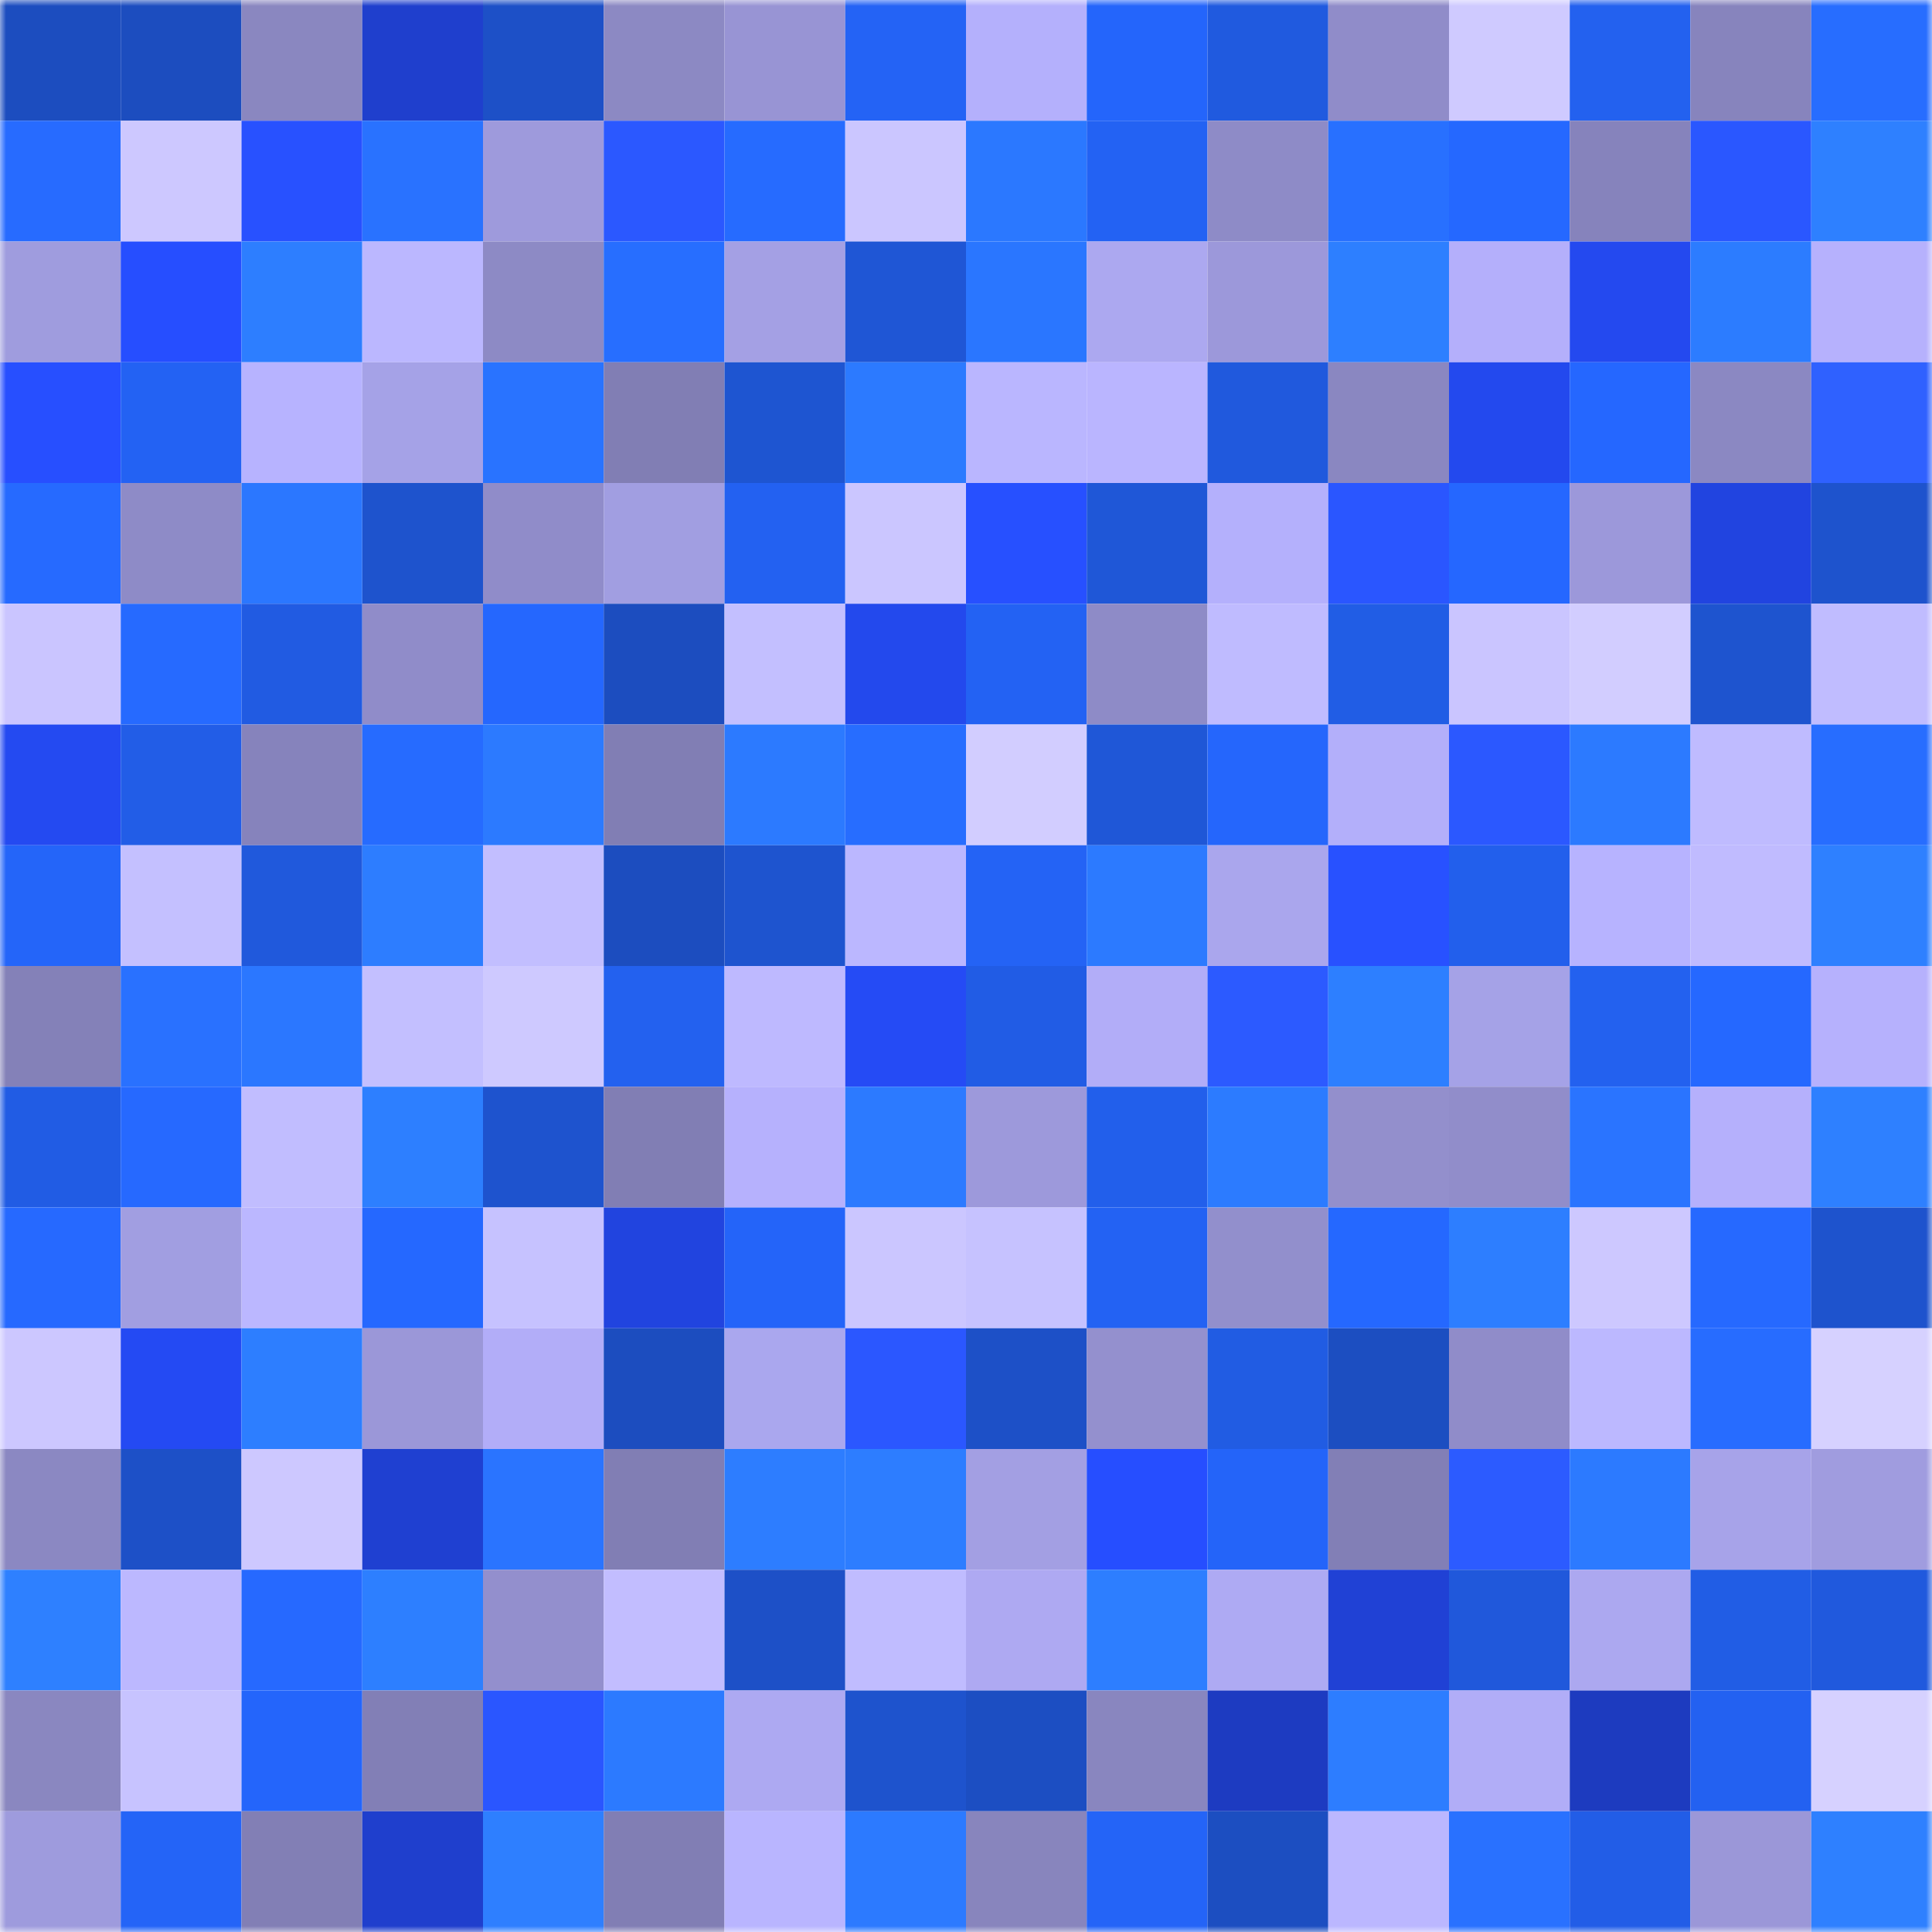 <svg viewBox="0 0 160 160" fill="none" role="img" xmlns="http://www.w3.org/2000/svg" width="240" height="240" name="basenames%2Cabuzeman.base.eth"><mask id="1160386406" mask-type="alpha" maskUnits="userSpaceOnUse" x="0" y="0" width="160" height="160"><rect width="160" height="160" fill="#FFFFFF"></rect></mask><g mask="url(#1160386406)"><rect x="0" y="0" width="10" height="10" fill="#1c4dbf"></rect><rect x="10" y="0" width="10" height="10" fill="#1c4dbf"></rect><rect x="20" y="0" width="10" height="10" fill="#8a87c0"></rect><rect x="30" y="0" width="10" height="10" fill="#1f3fcd"></rect><rect x="40" y="0" width="10" height="10" fill="#1d50c7"></rect><rect x="50" y="0" width="10" height="10" fill="#8c89c3"></rect><rect x="60" y="0" width="10" height="10" fill="#9894d4"></rect><rect x="70" y="0" width="10" height="10" fill="#2463f5"></rect><rect x="80" y="0" width="10" height="10" fill="#b4b0fc"></rect><rect x="90" y="0" width="10" height="10" fill="#2465fb"></rect><rect x="100" y="0" width="10" height="10" fill="#205adf"></rect><rect x="110" y="0" width="10" height="10" fill="#908cc9"></rect><rect x="120" y="0" width="10" height="10" fill="#cfcaff"></rect><rect x="130" y="0" width="10" height="10" fill="#2361ef"></rect><rect x="140" y="0" width="10" height="10" fill="#8784bd"></rect><rect x="150" y="0" width="10" height="10" fill="#276dff"></rect><rect x="0" y="10" width="10" height="10" fill="#276bff"></rect><rect x="10" y="10" width="10" height="10" fill="#cdc8ff"></rect><rect x="20" y="10" width="10" height="10" fill="#2851ff"></rect><rect x="30" y="10" width="10" height="10" fill="#2972ff"></rect><rect x="40" y="10" width="10" height="10" fill="#9e9adc"></rect><rect x="50" y="10" width="10" height="10" fill="#2b58ff"></rect><rect x="60" y="10" width="10" height="10" fill="#266bff"></rect><rect x="70" y="10" width="10" height="10" fill="#cbc6ff"></rect><rect x="80" y="10" width="10" height="10" fill="#2b78ff"></rect><rect x="90" y="10" width="10" height="10" fill="#2362f3"></rect><rect x="100" y="10" width="10" height="10" fill="#8e8bc7"></rect><rect x="110" y="10" width="10" height="10" fill="#2870ff"></rect><rect x="120" y="10" width="10" height="10" fill="#2568ff"></rect><rect x="130" y="10" width="10" height="10" fill="#8683bc"></rect><rect x="140" y="10" width="10" height="10" fill="#2a57ff"></rect><rect x="150" y="10" width="10" height="10" fill="#2e80ff"></rect><rect x="0" y="20" width="10" height="10" fill="#9f9cde"></rect><rect x="10" y="20" width="10" height="10" fill="#264eff"></rect><rect x="20" y="20" width="10" height="10" fill="#2d7eff"></rect><rect x="30" y="20" width="10" height="10" fill="#bbb7ff"></rect><rect x="40" y="20" width="10" height="10" fill="#8d8ac5"></rect><rect x="50" y="20" width="10" height="10" fill="#276eff"></rect><rect x="60" y="20" width="10" height="10" fill="#a4a0e4"></rect><rect x="70" y="20" width="10" height="10" fill="#1f56d5"></rect><rect x="80" y="20" width="10" height="10" fill="#2a76ff"></rect><rect x="90" y="20" width="10" height="10" fill="#aca8f0"></rect><rect x="100" y="20" width="10" height="10" fill="#9c98da"></rect><rect x="110" y="20" width="10" height="10" fill="#2d7fff"></rect><rect x="120" y="20" width="10" height="10" fill="#b4affb"></rect><rect x="130" y="20" width="10" height="10" fill="#2449ef"></rect><rect x="140" y="20" width="10" height="10" fill="#2c7cff"></rect><rect x="150" y="20" width="10" height="10" fill="#b6b1fd"></rect><rect x="0" y="30" width="10" height="10" fill="#274fff"></rect><rect x="10" y="30" width="10" height="10" fill="#2362f3"></rect><rect x="20" y="30" width="10" height="10" fill="#b7b3ff"></rect><rect x="30" y="30" width="10" height="10" fill="#a5a2e7"></rect><rect x="40" y="30" width="10" height="10" fill="#2973ff"></rect><rect x="50" y="30" width="10" height="10" fill="#817eb4"></rect><rect x="60" y="30" width="10" height="10" fill="#1e55d1"></rect><rect x="70" y="30" width="10" height="10" fill="#2c7aff"></rect><rect x="80" y="30" width="10" height="10" fill="#bab6ff"></rect><rect x="90" y="30" width="10" height="10" fill="#bab5ff"></rect><rect x="100" y="30" width="10" height="10" fill="#2059dd"></rect><rect x="110" y="30" width="10" height="10" fill="#8a87c1"></rect><rect x="120" y="30" width="10" height="10" fill="#2349ee"></rect><rect x="130" y="30" width="10" height="10" fill="#2567ff"></rect><rect x="140" y="30" width="10" height="10" fill="#8b88c2"></rect><rect x="150" y="30" width="10" height="10" fill="#2f61ff"></rect><rect x="0" y="40" width="10" height="10" fill="#266aff"></rect><rect x="10" y="40" width="10" height="10" fill="#8e8bc7"></rect><rect x="20" y="40" width="10" height="10" fill="#2b77ff"></rect><rect x="30" y="40" width="10" height="10" fill="#1e53cd"></rect><rect x="40" y="40" width="10" height="10" fill="#908cc9"></rect><rect x="50" y="40" width="10" height="10" fill="#a19ee1"></rect><rect x="60" y="40" width="10" height="10" fill="#2361f1"></rect><rect x="70" y="40" width="10" height="10" fill="#cbc6ff"></rect><rect x="80" y="40" width="10" height="10" fill="#2750ff"></rect><rect x="90" y="40" width="10" height="10" fill="#1f57d7"></rect><rect x="100" y="40" width="10" height="10" fill="#b4b0fc"></rect><rect x="110" y="40" width="10" height="10" fill="#2a56ff"></rect><rect x="120" y="40" width="10" height="10" fill="#2567ff"></rect><rect x="130" y="40" width="10" height="10" fill="#9c98da"></rect><rect x="140" y="40" width="10" height="10" fill="#2144e0"></rect><rect x="150" y="40" width="10" height="10" fill="#1e53cd"></rect><rect x="0" y="50" width="10" height="10" fill="#cac5ff"></rect><rect x="10" y="50" width="10" height="10" fill="#266aff"></rect><rect x="20" y="50" width="10" height="10" fill="#215be2"></rect><rect x="30" y="50" width="10" height="10" fill="#908cc9"></rect><rect x="40" y="50" width="10" height="10" fill="#2567fe"></rect><rect x="50" y="50" width="10" height="10" fill="#1c4dbf"></rect><rect x="60" y="50" width="10" height="10" fill="#c3bfff"></rect><rect x="70" y="50" width="10" height="10" fill="#2349ed"></rect><rect x="80" y="50" width="10" height="10" fill="#2362f3"></rect><rect x="90" y="50" width="10" height="10" fill="#8e8bc7"></rect><rect x="100" y="50" width="10" height="10" fill="#bfbbff"></rect><rect x="110" y="50" width="10" height="10" fill="#215de5"></rect><rect x="120" y="50" width="10" height="10" fill="#cac5ff"></rect><rect x="130" y="50" width="10" height="10" fill="#d2cdff"></rect><rect x="140" y="50" width="10" height="10" fill="#1e54cf"></rect><rect x="150" y="50" width="10" height="10" fill="#c0bcff"></rect><rect x="0" y="60" width="10" height="10" fill="#244af1"></rect><rect x="10" y="60" width="10" height="10" fill="#225de7"></rect><rect x="20" y="60" width="10" height="10" fill="#8683bc"></rect><rect x="30" y="60" width="10" height="10" fill="#266bff"></rect><rect x="40" y="60" width="10" height="10" fill="#2c7aff"></rect><rect x="50" y="60" width="10" height="10" fill="#817eb4"></rect><rect x="60" y="60" width="10" height="10" fill="#2c7aff"></rect><rect x="70" y="60" width="10" height="10" fill="#276dff"></rect><rect x="80" y="60" width="10" height="10" fill="#d2cdff"></rect><rect x="90" y="60" width="10" height="10" fill="#1f57d7"></rect><rect x="100" y="60" width="10" height="10" fill="#2566fc"></rect><rect x="110" y="60" width="10" height="10" fill="#b3affa"></rect><rect x="120" y="60" width="10" height="10" fill="#2b58ff"></rect><rect x="130" y="60" width="10" height="10" fill="#2c7aff"></rect><rect x="140" y="60" width="10" height="10" fill="#bfbbff"></rect><rect x="150" y="60" width="10" height="10" fill="#276dff"></rect><rect x="0" y="70" width="10" height="10" fill="#2465f9"></rect><rect x="10" y="70" width="10" height="10" fill="#c4c0ff"></rect><rect x="20" y="70" width="10" height="10" fill="#2059dc"></rect><rect x="30" y="70" width="10" height="10" fill="#2d7dff"></rect><rect x="40" y="70" width="10" height="10" fill="#c2beff"></rect><rect x="50" y="70" width="10" height="10" fill="#1c4dbf"></rect><rect x="60" y="70" width="10" height="10" fill="#1e54cf"></rect><rect x="70" y="70" width="10" height="10" fill="#bbb7ff"></rect><rect x="80" y="70" width="10" height="10" fill="#2463f5"></rect><rect x="90" y="70" width="10" height="10" fill="#2c7aff"></rect><rect x="100" y="70" width="10" height="10" fill="#aaa6ed"></rect><rect x="110" y="70" width="10" height="10" fill="#2851ff"></rect><rect x="120" y="70" width="10" height="10" fill="#225fec"></rect><rect x="130" y="70" width="10" height="10" fill="#b7b3ff"></rect><rect x="140" y="70" width="10" height="10" fill="#c0bbff"></rect><rect x="150" y="70" width="10" height="10" fill="#2e80ff"></rect><rect x="0" y="80" width="10" height="10" fill="#8481b8"></rect><rect x="10" y="80" width="10" height="10" fill="#2971ff"></rect><rect x="20" y="80" width="10" height="10" fill="#2b77ff"></rect><rect x="30" y="80" width="10" height="10" fill="#c3bfff"></rect><rect x="40" y="80" width="10" height="10" fill="#cec9ff"></rect><rect x="50" y="80" width="10" height="10" fill="#2361ef"></rect><rect x="60" y="80" width="10" height="10" fill="#beb9ff"></rect><rect x="70" y="80" width="10" height="10" fill="#254bf5"></rect><rect x="80" y="80" width="10" height="10" fill="#215ce5"></rect><rect x="90" y="80" width="10" height="10" fill="#b2adf8"></rect><rect x="100" y="80" width="10" height="10" fill="#2c5aff"></rect><rect x="110" y="80" width="10" height="10" fill="#2d7fff"></rect><rect x="120" y="80" width="10" height="10" fill="#a5a2e7"></rect><rect x="130" y="80" width="10" height="10" fill="#2361ef"></rect><rect x="140" y="80" width="10" height="10" fill="#2568ff"></rect><rect x="150" y="80" width="10" height="10" fill="#b6b1fd"></rect><rect x="0" y="90" width="10" height="10" fill="#215ce4"></rect><rect x="10" y="90" width="10" height="10" fill="#2669ff"></rect><rect x="20" y="90" width="10" height="10" fill="#c1bdff"></rect><rect x="30" y="90" width="10" height="10" fill="#2d7fff"></rect><rect x="40" y="90" width="10" height="10" fill="#1e53ce"></rect><rect x="50" y="90" width="10" height="10" fill="#817eb4"></rect><rect x="60" y="90" width="10" height="10" fill="#b6b1fd"></rect><rect x="70" y="90" width="10" height="10" fill="#2c7aff"></rect><rect x="80" y="90" width="10" height="10" fill="#9d99db"></rect><rect x="90" y="90" width="10" height="10" fill="#225feb"></rect><rect x="100" y="90" width="10" height="10" fill="#2c7bff"></rect><rect x="110" y="90" width="10" height="10" fill="#938fcc"></rect><rect x="120" y="90" width="10" height="10" fill="#918dca"></rect><rect x="130" y="90" width="10" height="10" fill="#2a74ff"></rect><rect x="140" y="90" width="10" height="10" fill="#b5b0fc"></rect><rect x="150" y="90" width="10" height="10" fill="#2e80ff"></rect><rect x="0" y="100" width="10" height="10" fill="#2669ff"></rect><rect x="10" y="100" width="10" height="10" fill="#a19ee1"></rect><rect x="20" y="100" width="10" height="10" fill="#bbb7ff"></rect><rect x="30" y="100" width="10" height="10" fill="#2568ff"></rect><rect x="40" y="100" width="10" height="10" fill="#c6c2ff"></rect><rect x="50" y="100" width="10" height="10" fill="#2144df"></rect><rect x="60" y="100" width="10" height="10" fill="#2464f9"></rect><rect x="70" y="100" width="10" height="10" fill="#cbc6ff"></rect><rect x="80" y="100" width="10" height="10" fill="#c6c2ff"></rect><rect x="90" y="100" width="10" height="10" fill="#2362f3"></rect><rect x="100" y="100" width="10" height="10" fill="#928fcc"></rect><rect x="110" y="100" width="10" height="10" fill="#2568ff"></rect><rect x="120" y="100" width="10" height="10" fill="#2d7eff"></rect><rect x="130" y="100" width="10" height="10" fill="#cdc8ff"></rect><rect x="140" y="100" width="10" height="10" fill="#2669ff"></rect><rect x="150" y="100" width="10" height="10" fill="#1e53cd"></rect><rect x="0" y="110" width="10" height="10" fill="#ccc7ff"></rect><rect x="10" y="110" width="10" height="10" fill="#244af3"></rect><rect x="20" y="110" width="10" height="10" fill="#2d7eff"></rect><rect x="30" y="110" width="10" height="10" fill="#9b97d8"></rect><rect x="40" y="110" width="10" height="10" fill="#b2adf8"></rect><rect x="50" y="110" width="10" height="10" fill="#1c4dbf"></rect><rect x="60" y="110" width="10" height="10" fill="#aaa7ee"></rect><rect x="70" y="110" width="10" height="10" fill="#2b57ff"></rect><rect x="80" y="110" width="10" height="10" fill="#1d50c7"></rect><rect x="90" y="110" width="10" height="10" fill="#9490ce"></rect><rect x="100" y="110" width="10" height="10" fill="#215ce3"></rect><rect x="110" y="110" width="10" height="10" fill="#1c4ec1"></rect><rect x="120" y="110" width="10" height="10" fill="#908cc9"></rect><rect x="130" y="110" width="10" height="10" fill="#bcb8ff"></rect><rect x="140" y="110" width="10" height="10" fill="#276cff"></rect><rect x="150" y="110" width="10" height="10" fill="#d6d1ff"></rect><rect x="0" y="120" width="10" height="10" fill="#8b88c2"></rect><rect x="10" y="120" width="10" height="10" fill="#1d50c7"></rect><rect x="20" y="120" width="10" height="10" fill="#cdc8ff"></rect><rect x="30" y="120" width="10" height="10" fill="#1f40d1"></rect><rect x="40" y="120" width="10" height="10" fill="#2a74ff"></rect><rect x="50" y="120" width="10" height="10" fill="#817eb4"></rect><rect x="60" y="120" width="10" height="10" fill="#2d7dff"></rect><rect x="70" y="120" width="10" height="10" fill="#2d7dff"></rect><rect x="80" y="120" width="10" height="10" fill="#a39fe3"></rect><rect x="90" y="120" width="10" height="10" fill="#264eff"></rect><rect x="100" y="120" width="10" height="10" fill="#2464f9"></rect><rect x="110" y="120" width="10" height="10" fill="#827fb6"></rect><rect x="120" y="120" width="10" height="10" fill="#2c5bff"></rect><rect x="130" y="120" width="10" height="10" fill="#2c7aff"></rect><rect x="140" y="120" width="10" height="10" fill="#a7a3e9"></rect><rect x="150" y="120" width="10" height="10" fill="#a09cdf"></rect><rect x="0" y="130" width="10" height="10" fill="#2e80ff"></rect><rect x="10" y="130" width="10" height="10" fill="#bcb8ff"></rect><rect x="20" y="130" width="10" height="10" fill="#2669ff"></rect><rect x="30" y="130" width="10" height="10" fill="#2d7fff"></rect><rect x="40" y="130" width="10" height="10" fill="#938fcd"></rect><rect x="50" y="130" width="10" height="10" fill="#c2bdff"></rect><rect x="60" y="130" width="10" height="10" fill="#1d50c7"></rect><rect x="70" y="130" width="10" height="10" fill="#c0bcff"></rect><rect x="80" y="130" width="10" height="10" fill="#aea9f2"></rect><rect x="90" y="130" width="10" height="10" fill="#2d7eff"></rect><rect x="100" y="130" width="10" height="10" fill="#aeaaf3"></rect><rect x="110" y="130" width="10" height="10" fill="#2041d5"></rect><rect x="120" y="130" width="10" height="10" fill="#2058db"></rect><rect x="130" y="130" width="10" height="10" fill="#aca8f0"></rect><rect x="140" y="130" width="10" height="10" fill="#215de5"></rect><rect x="150" y="130" width="10" height="10" fill="#2059dd"></rect><rect x="0" y="140" width="10" height="10" fill="#8a87c0"></rect><rect x="10" y="140" width="10" height="10" fill="#c7c3ff"></rect><rect x="20" y="140" width="10" height="10" fill="#2465fb"></rect><rect x="30" y="140" width="10" height="10" fill="#827fb6"></rect><rect x="40" y="140" width="10" height="10" fill="#2a56ff"></rect><rect x="50" y="140" width="10" height="10" fill="#2c7aff"></rect><rect x="60" y="140" width="10" height="10" fill="#ada9f2"></rect><rect x="70" y="140" width="10" height="10" fill="#1e53cd"></rect><rect x="80" y="140" width="10" height="10" fill="#1c4ec2"></rect><rect x="90" y="140" width="10" height="10" fill="#8986bf"></rect><rect x="100" y="140" width="10" height="10" fill="#1d3bc1"></rect><rect x="110" y="140" width="10" height="10" fill="#2d7dff"></rect><rect x="120" y="140" width="10" height="10" fill="#b1adf7"></rect><rect x="130" y="140" width="10" height="10" fill="#1d3bbf"></rect><rect x="140" y="140" width="10" height="10" fill="#2361f1"></rect><rect x="150" y="140" width="10" height="10" fill="#d6d1ff"></rect><rect x="0" y="150" width="10" height="10" fill="#9e9bdd"></rect><rect x="10" y="150" width="10" height="10" fill="#2464f7"></rect><rect x="20" y="150" width="10" height="10" fill="#827fb5"></rect><rect x="30" y="150" width="10" height="10" fill="#1f3fcd"></rect><rect x="40" y="150" width="10" height="10" fill="#2e7fff"></rect><rect x="50" y="150" width="10" height="10" fill="#817eb4"></rect><rect x="60" y="150" width="10" height="10" fill="#b9b5ff"></rect><rect x="70" y="150" width="10" height="10" fill="#2c7aff"></rect><rect x="80" y="150" width="10" height="10" fill="#8885bd"></rect><rect x="90" y="150" width="10" height="10" fill="#2464f7"></rect><rect x="100" y="150" width="10" height="10" fill="#1c4ec1"></rect><rect x="110" y="150" width="10" height="10" fill="#bbb7ff"></rect><rect x="120" y="150" width="10" height="10" fill="#2971ff"></rect><rect x="130" y="150" width="10" height="10" fill="#225de7"></rect><rect x="140" y="150" width="10" height="10" fill="#9b97d8"></rect><rect x="150" y="150" width="10" height="10" fill="#2e80ff"></rect></g></svg>